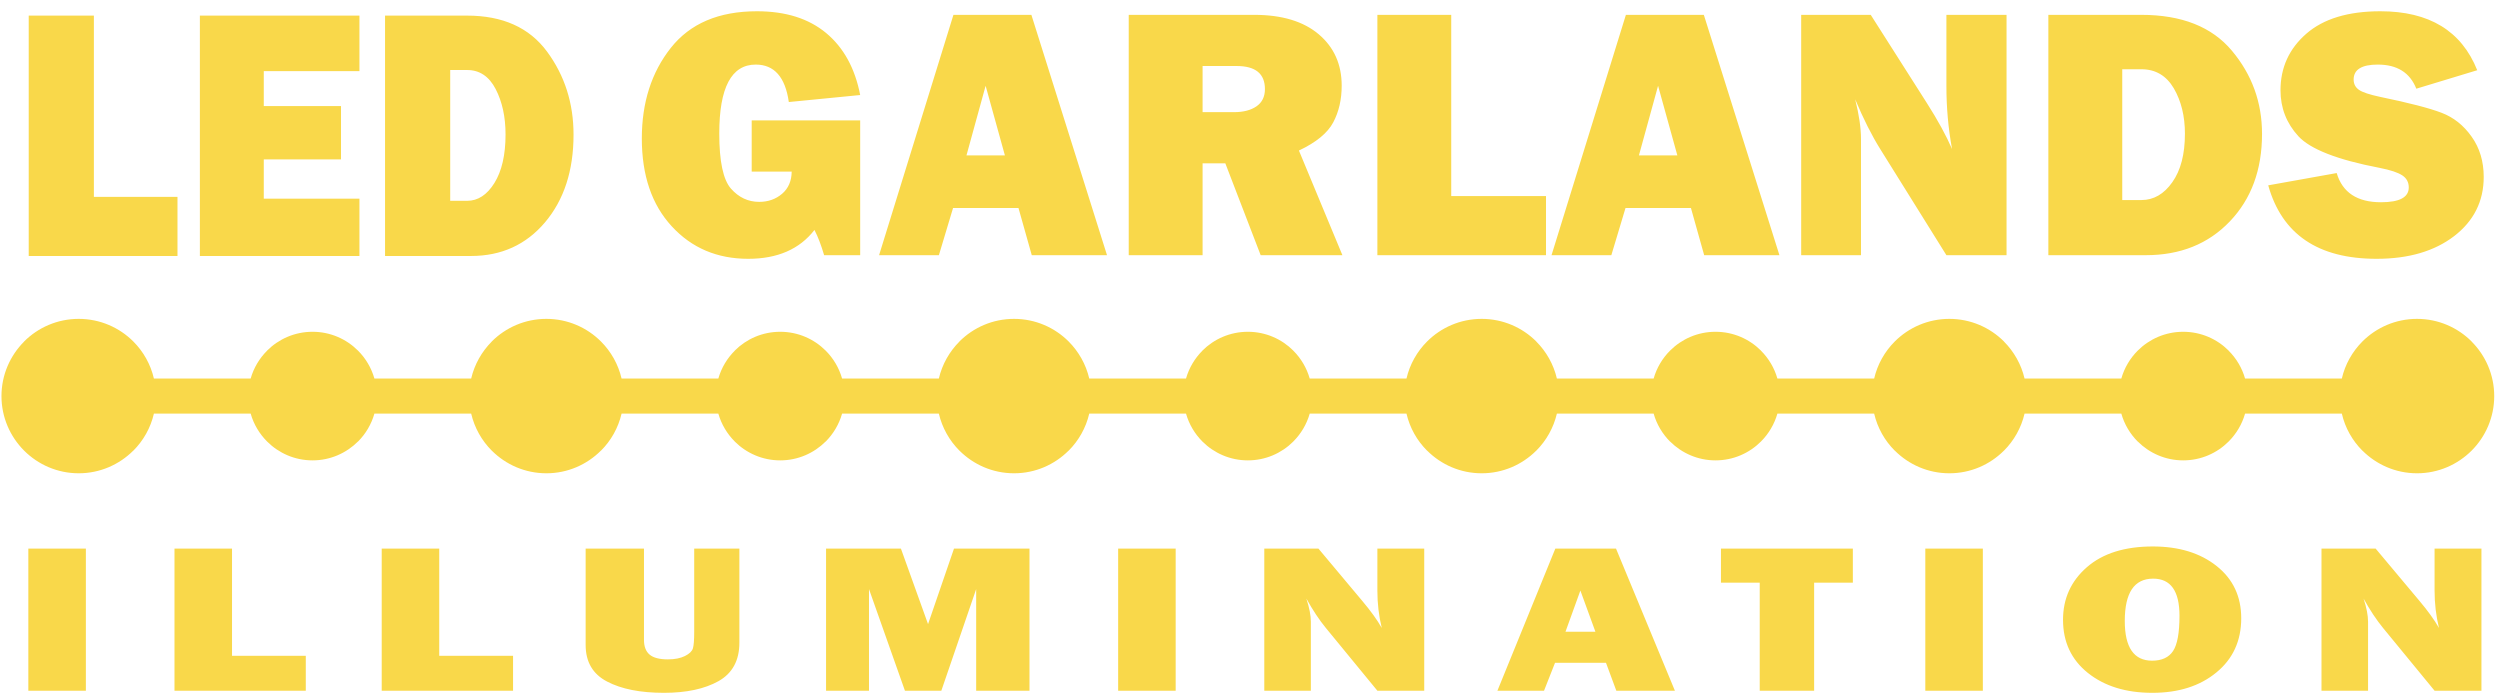 <?xml version="1.0" encoding="UTF-8"?> <svg xmlns="http://www.w3.org/2000/svg" width="591" height="165" viewBox="0 0 591 165" fill="none"><path fill-rule="evenodd" clip-rule="evenodd" d="M252.624 80.725C254.987 83.098 256.712 86.11 257.5 89.49H280.373C281.091 86.967 282.447 84.704 284.252 82.899L284.242 82.889C286.994 80.137 290.803 78.432 294.991 78.432C299.188 78.432 302.997 80.137 305.739 82.889V82.899C307.544 84.704 308.9 86.967 309.618 89.49H332.491C333.279 86.11 334.994 83.098 337.367 80.725C340.668 77.425 345.234 75.381 350.27 75.381C355.315 75.381 359.872 77.425 363.182 80.725L363.172 80.735C365.545 83.108 367.26 86.12 368.048 89.49H390.921C391.639 86.957 392.995 84.694 394.8 82.889C397.552 80.137 401.351 78.432 405.549 78.432C409.747 78.432 413.546 80.137 416.298 82.889L416.288 82.899C418.102 84.704 419.458 86.967 420.176 89.49H443.05C443.838 86.11 445.553 83.098 447.926 80.725C451.226 77.425 455.793 75.381 460.828 75.381C465.873 75.381 470.43 77.425 473.741 80.725L473.731 80.735C476.094 83.108 477.819 86.12 478.606 89.49H501.48C502.198 86.957 503.554 84.694 505.359 82.889C508.111 80.137 511.909 78.432 516.107 78.432C520.305 78.432 524.104 80.137 526.856 82.889L526.846 82.899C528.661 84.704 530.017 86.967 530.735 89.49H553.608C554.386 86.11 556.111 83.098 558.474 80.725C561.784 77.425 566.341 75.381 571.386 75.381C576.422 75.381 580.989 77.425 584.289 80.725L584.279 80.735C587.589 84.046 589.633 88.612 589.633 93.638C589.633 98.653 587.599 103.21 584.289 106.53H584.279V106.54C580.959 109.841 576.402 111.885 571.386 111.885C566.361 111.885 561.804 109.841 558.484 106.53L558.474 106.54C556.111 104.177 554.386 101.156 553.608 97.776H530.735C530.017 100.298 528.661 102.562 526.856 104.366L526.846 104.376L526.836 104.386C524.084 107.138 520.285 108.833 516.107 108.833C511.929 108.833 508.13 107.128 505.369 104.376L505.359 104.386C503.554 102.572 502.198 100.308 501.48 97.776H478.606C477.819 101.146 476.104 104.157 473.741 106.53H473.731L473.721 106.54C470.41 109.841 465.853 111.885 460.828 111.885C455.803 111.885 451.246 109.841 447.936 106.53L447.926 106.54C445.553 104.177 443.838 101.156 443.05 97.776H420.176C419.458 100.298 418.102 102.562 416.298 104.366L416.288 104.376L416.278 104.386C413.526 107.138 409.727 108.833 405.549 108.833C401.371 108.833 397.572 107.128 394.81 104.376L394.8 104.386C392.995 102.572 391.639 100.308 390.921 97.776H368.048C367.26 101.146 365.545 104.157 363.182 106.53H363.172L363.162 106.54C359.852 109.841 355.295 111.885 350.27 111.885C345.244 111.885 340.688 109.841 337.377 106.53L337.367 106.54C334.994 104.177 333.279 101.156 332.491 97.776H309.618C308.9 100.298 307.544 102.562 305.739 104.366V104.376L305.729 104.386C302.967 107.138 299.168 108.833 294.991 108.833C290.813 108.833 287.024 107.138 284.262 104.386L284.252 104.376L284.242 104.366C282.437 102.562 281.091 100.298 280.373 97.776H257.5C256.712 101.156 254.987 104.177 252.624 106.54L252.614 106.53C249.303 109.841 244.747 111.885 239.721 111.885C234.696 111.885 230.139 109.841 226.829 106.54L226.819 106.53H226.809C224.446 104.157 222.731 101.146 221.943 97.776H199.07C198.352 100.308 196.996 102.572 195.191 104.386L195.181 104.376C192.419 107.128 188.62 108.833 184.442 108.833C180.264 108.833 176.465 107.138 173.703 104.386V104.376L173.693 104.366C171.889 102.562 170.533 100.298 169.815 97.776H146.941C146.153 101.156 144.438 104.177 142.065 106.54L142.055 106.53C138.745 109.841 134.188 111.885 129.163 111.885C124.138 111.885 119.581 109.841 116.27 106.54L116.26 106.53H116.25C113.887 104.157 112.172 101.146 111.385 97.776H88.511C87.793 100.308 86.437 102.572 84.632 104.386L84.623 104.376C81.861 107.128 78.062 108.833 73.884 108.833C69.706 108.833 65.907 107.138 63.155 104.386L63.145 104.376L63.135 104.366C61.33 102.562 59.974 100.298 59.256 97.776H36.383C35.605 101.156 33.88 104.177 31.517 106.54L31.507 106.53C28.187 109.841 23.63 111.885 18.605 111.885C13.589 111.885 9.022 109.841 5.712 106.54V106.53H5.702C2.392 103.21 0.348 98.653 0.348 93.638C0.348 88.612 2.402 84.046 5.712 80.735L5.702 80.725C9.002 77.425 13.569 75.381 18.605 75.381C23.65 75.381 28.207 77.425 31.517 80.725C33.88 83.098 35.605 86.11 36.383 89.49H59.256C59.974 86.967 61.33 84.704 63.145 82.899L63.135 82.889C65.887 80.137 69.686 78.432 73.884 78.432C78.082 78.432 81.88 80.137 84.632 82.889C86.437 84.694 87.793 86.957 88.511 89.49H111.385C112.172 86.12 113.897 83.108 116.26 80.735L116.25 80.725C119.561 77.425 124.118 75.381 129.163 75.381C134.198 75.381 138.765 77.425 142.065 80.725C144.438 83.098 146.153 86.11 146.941 89.49H169.815C170.533 86.967 171.889 84.704 173.703 82.899L173.693 82.889C176.435 80.137 180.244 78.432 184.442 78.432C188.64 78.432 192.439 80.137 195.191 82.889C196.996 84.694 198.352 86.957 199.07 89.49H221.943C222.731 86.12 224.446 83.108 226.819 80.735L226.809 80.725C230.119 77.425 234.676 75.381 239.721 75.381C244.757 75.381 249.323 77.425 252.624 80.725ZM20.3 129.693V163.285H6.699V129.693H20.3ZM72.288 155.029V163.285H41.249V129.693H54.849V155.029H72.288ZM121.286 155.029V163.285H90.236V129.693H103.837V155.029H121.286ZM174.79 129.693V151.928C174.79 156.136 173.145 159.167 169.855 161.022C166.554 162.866 162.257 163.784 156.962 163.784C151.378 163.784 146.901 162.896 143.521 161.121C140.131 159.357 138.446 156.475 138.446 152.477V129.693H152.236V151.26C152.236 152.865 152.694 154.032 153.592 154.77C154.479 155.508 155.925 155.877 157.889 155.877C159.525 155.877 160.871 155.607 161.928 155.079C162.975 154.55 163.603 153.952 163.802 153.274C164.012 152.596 164.111 151.29 164.111 149.346V129.693H174.79ZM243.371 129.693V163.285H230.767V139.265L222.531 163.285H213.926L205.431 139.265V163.285H195.281V129.693H212.979L219.39 147.541L225.523 129.693H243.371ZM277.93 129.693V163.285H264.33V129.693H277.93ZM336.689 163.285H325.611L313.447 148.468C311.881 146.564 310.346 144.25 308.82 141.498C309.538 143.662 309.887 145.497 309.887 147.012V163.285H298.879V129.693H311.682L321.992 141.997C324.056 144.44 325.601 146.594 326.648 148.448C325.95 145.577 325.611 142.645 325.611 139.634V129.693H336.689V163.285ZM382.097 163.285L379.654 156.684H367.609L365.007 163.285H353.989L367.679 129.693H382.027L395.947 163.285H382.097ZM370.082 149.336H377.152L373.602 139.604L370.082 149.336ZM428.861 137.749V163.285H415.999V137.749H406.835V129.693H438.014V137.749H428.861ZM468.745 129.693V163.285H455.145V129.693H468.745ZM508.808 163.784C502.587 163.784 497.511 162.218 493.583 159.087C489.664 155.956 487.7 151.769 487.7 146.524C487.7 141.508 489.584 137.361 493.334 134.09C497.083 130.82 502.287 129.184 508.938 129.184C515.1 129.184 520.136 130.73 524.014 133.811C527.893 136.892 529.827 141.01 529.827 146.155C529.827 151.479 527.873 155.757 523.954 158.968C520.046 162.188 515 163.784 508.808 163.784ZM508.759 156.186C511.052 156.186 512.707 155.418 513.714 153.902C514.721 152.377 515.23 149.605 515.23 145.567C515.23 139.714 513.156 136.792 509.008 136.792C504.531 136.792 502.297 140.122 502.297 146.803C502.297 153.055 504.451 156.186 508.759 156.186ZM586.612 163.285H575.534L563.37 148.468C561.804 146.564 560.269 144.25 558.743 141.498C559.461 143.662 559.81 145.497 559.81 147.012V163.285H548.802V129.693H561.605L571.915 141.997C573.979 144.44 575.524 146.594 576.571 148.448C575.873 145.577 575.534 142.645 575.534 139.634V129.693H586.612V163.285ZM41.957 46.535V60.514H6.789V3.689H22.194V46.535H41.957ZM84.972 46.964V60.514H47.251V3.689H84.972V16.811H62.357V25.077H80.614V37.681H62.357V46.964H84.972ZM91.024 60.514V3.689H110.398C118.833 3.689 125.125 6.521 129.312 12.185C133.49 17.848 135.584 24.389 135.584 31.828C135.584 40.323 133.341 47.223 128.854 52.547C124.367 57.852 118.524 60.514 111.365 60.514H91.024ZM106.429 47.472H110.437C112.98 47.472 115.134 46.066 116.879 43.264C118.624 40.452 119.511 36.633 119.511 31.788C119.511 27.64 118.733 24.07 117.178 21.059C115.622 18.058 113.369 16.552 110.437 16.552H106.429V47.472ZM203.347 28.467V60.325H194.822C194.134 57.971 193.376 55.987 192.539 54.362C189.019 58.909 183.794 61.182 176.884 61.182C169.555 61.182 163.523 58.63 158.807 53.504C154.08 48.389 151.727 41.459 151.727 32.725C151.727 24.24 154.011 17.11 158.567 11.337C163.134 5.554 169.924 2.662 178.948 2.662C185.728 2.662 191.173 4.377 195.31 7.817C199.438 11.257 202.121 16.133 203.347 22.465L186.476 24.12C185.639 18.217 183.026 15.266 178.659 15.266C172.906 15.266 170.034 20.7 170.034 31.578C170.034 38.149 170.961 42.486 172.786 44.58C174.641 46.674 176.854 47.721 179.477 47.721C181.59 47.721 183.395 47.083 184.891 45.807C186.376 44.531 187.134 42.776 187.154 40.562H177.702V28.467H203.347ZM243.909 60.325L240.768 49.167H225.303L221.953 60.325H207.814L225.393 3.51H243.819L261.697 60.325H243.909ZM228.474 36.733H237.558L233.001 20.281L228.474 36.733ZM317.345 60.325H298.022L289.666 38.608H284.292V60.325H266.832V3.51H296.506C303.047 3.51 308.132 5.045 311.752 8.107C315.371 11.178 317.176 15.226 317.176 20.251C317.176 23.532 316.508 26.423 315.172 28.936C313.836 31.449 311.144 33.662 307.065 35.587L317.345 60.325ZM284.292 26.513H291.75C293.934 26.513 295.698 26.054 297.035 25.137C298.361 24.21 299.029 22.864 299.029 21.069C299.029 17.419 296.805 15.605 292.328 15.605H284.292V26.513ZM365.475 46.355V60.325H325.611V3.51H343.071V46.355H365.475ZM402.867 60.325L399.736 49.167H384.271L380.921 60.325H366.782L384.361 3.51H402.787L420.655 60.325H402.867ZM387.442 36.733H396.525L391.968 20.281L387.442 36.733ZM474.349 60.325H460.13L444.506 35.267C442.491 32.047 440.517 28.128 438.563 23.472C439.48 27.131 439.939 30.242 439.939 32.805V60.325H425.8V3.51H442.242L455.484 24.319C458.126 28.457 460.11 32.107 461.466 35.238C460.569 30.382 460.13 25.416 460.13 20.331V3.51H474.349V60.325ZM484.23 60.325V3.51H506.196C515.748 3.51 522.898 6.332 527.634 12.005C532.38 17.669 534.743 24.21 534.743 31.648C534.743 40.143 532.21 47.043 527.105 52.368C522.03 57.672 515.409 60.325 507.293 60.325H484.23ZM501.699 47.292H506.236C509.118 47.292 511.56 45.887 513.535 43.075C515.529 40.263 516.516 36.444 516.516 31.608C516.516 27.46 515.639 23.881 513.884 20.869C512.119 17.878 509.566 16.372 506.236 16.372H501.699V47.292ZM536.209 43.813L552.392 40.911C553.758 45.508 557.238 47.811 562.871 47.811C567.249 47.811 569.432 46.644 569.432 44.311C569.432 43.095 568.924 42.138 567.917 41.469C566.9 40.791 565.105 40.183 562.492 39.675C552.551 37.77 546.16 35.267 543.338 32.206C540.516 29.125 539.11 25.506 539.11 21.338C539.11 15.994 541.134 11.537 545.193 7.987C549.261 4.437 555.094 2.662 562.712 2.662C574.268 2.662 581.896 7.299 585.615 16.602L571.217 20.969C569.711 17.17 566.68 15.266 562.103 15.266C558.305 15.266 556.4 16.442 556.4 18.805C556.4 19.852 556.829 20.67 557.686 21.258C558.544 21.837 560.199 22.375 562.672 22.904C569.472 24.309 574.298 25.556 577.16 26.653C580.011 27.729 582.394 29.624 584.299 32.316C586.203 34.998 587.151 38.169 587.151 41.818C587.151 47.562 584.817 52.238 580.161 55.818C575.504 59.387 569.392 61.182 561.824 61.182C547.994 61.182 539.449 55.389 536.209 43.813Z" fill="#F9D84A"></path></svg> 